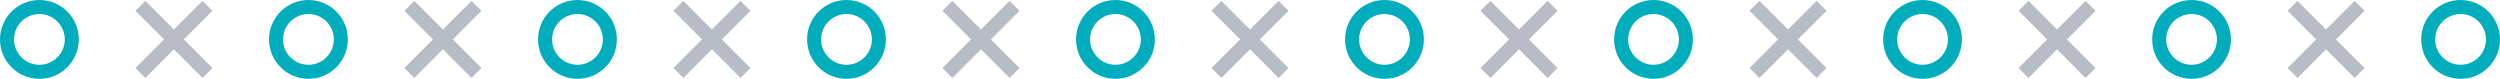 <?xml version="1.0" encoding="UTF-8"?><svg id="_レイヤー_2" xmlns="http://www.w3.org/2000/svg" viewBox="0 0 356.56 11.24"><defs><style>.cls-1{stroke:#00adbd;}.cls-1,.cls-2{fill:none;stroke-miterlimit:10;stroke-width:2px;}.cls-2{stroke:#121d3f;stroke-linecap:square;}.cls-3{opacity:.3;}</style></defs><g id="text"><circle class="cls-1" cx="5.62" cy="5.62" r="4.62"/><g class="cls-3"><line class="cls-2" x1="20.73" y1="1.54" x2="28.88" y2="9.7"/><line class="cls-2" x1="28.88" y1="1.54" x2="20.73" y2="9.7"/></g><circle class="cls-1" cx="43.99" cy="5.62" r="4.62"/><g class="cls-3"><line class="cls-2" x1="59.09" y1="1.54" x2="67.25" y2="9.7"/><line class="cls-2" x1="67.25" y1="1.54" x2="59.09" y2="9.7"/></g><circle class="cls-1" cx="82.36" cy="5.62" r="4.62"/><g class="cls-3"><line class="cls-2" x1="97.46" y1="1.54" x2="105.62" y2="9.7"/><line class="cls-2" x1="105.62" y1="1.54" x2="97.46" y2="9.7"/></g><circle class="cls-1" cx="120.73" cy="5.62" r="4.62"/><g class="cls-3"><line class="cls-2" x1="135.83" y1="1.54" x2="143.99" y2="9.7"/><line class="cls-2" x1="143.99" y1="1.54" x2="135.83" y2="9.7"/></g><circle class="cls-1" cx="159.09" cy="5.62" r="4.62"/><g class="cls-3"><line class="cls-2" x1="174.2" y1="1.54" x2="182.36" y2="9.7"/><line class="cls-2" x1="182.36" y1="1.54" x2="174.2" y2="9.7"/></g><circle class="cls-1" cx="197.46" cy="5.62" r="4.62"/><g class="cls-3"><line class="cls-2" x1="212.57" y1="1.54" x2="220.73" y2="9.7"/><line class="cls-2" x1="220.73" y1="1.54" x2="212.57" y2="9.7"/></g><circle class="cls-1" cx="235.83" cy="5.62" r="4.62"/><g class="cls-3"><line class="cls-2" x1="250.94" y1="1.54" x2="259.09" y2="9.7"/><line class="cls-2" x1="259.09" y1="1.54" x2="250.94" y2="9.7"/></g><circle class="cls-1" cx="274.2" cy="5.62" r="4.62"/><g class="cls-3"><line class="cls-2" x1="289.31" y1="1.54" x2="297.46" y2="9.7"/><line class="cls-2" x1="297.46" y1="1.54" x2="289.31" y2="9.7"/></g><circle class="cls-1" cx="312.57" cy="5.62" r="4.62"/><g class="cls-3"><line class="cls-2" x1="327.68" y1="1.54" x2="335.83" y2="9.7"/><line class="cls-2" x1="335.83" y1="1.54" x2="327.68" y2="9.7"/></g><circle class="cls-1" cx="350.94" cy="5.62" r="4.62"/></g></svg>